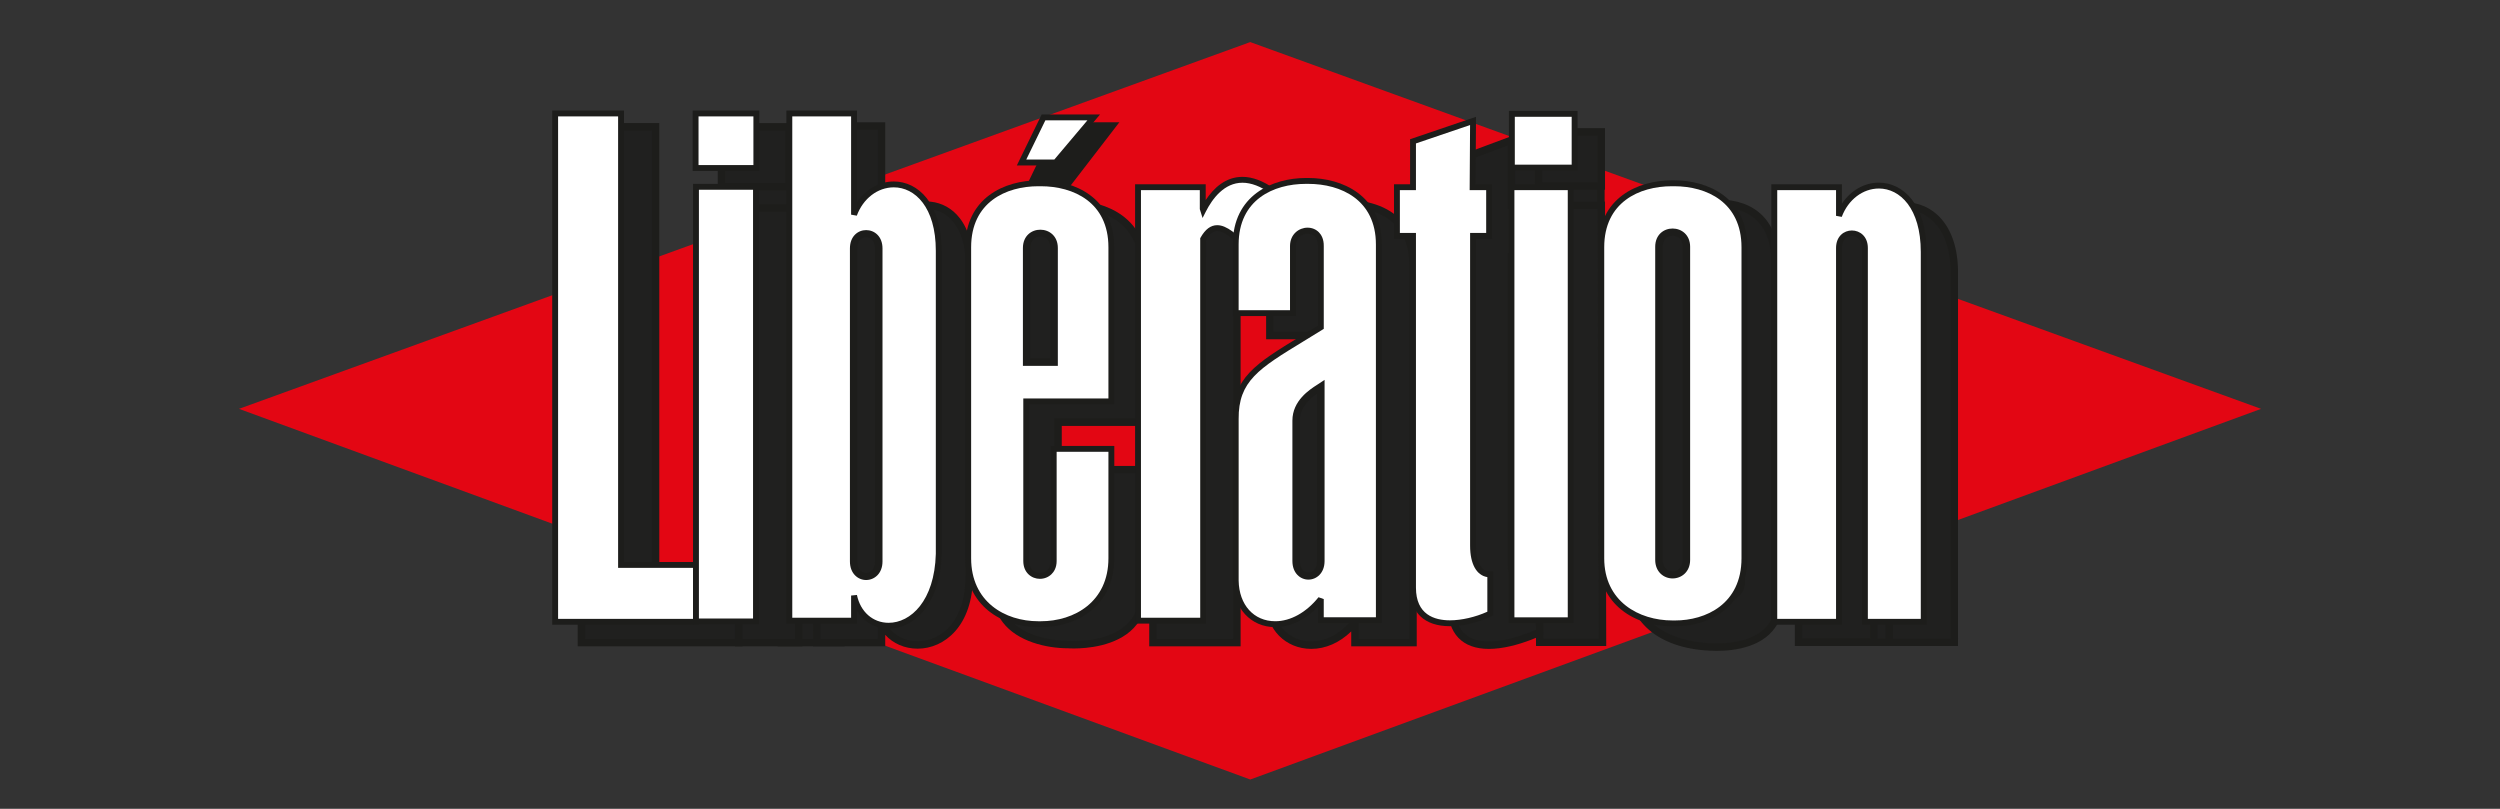 <?xml version="1.0" encoding="utf-8"?>
<!-- Generator: Adobe Illustrator 16.0.0, SVG Export Plug-In . SVG Version: 6.00 Build 0)  -->
<!DOCTYPE svg PUBLIC "-//W3C//DTD SVG 1.1//EN" "http://www.w3.org/Graphics/SVG/1.1/DTD/svg11.dtd">
<svg version="1.1" id="Calque_1" xmlns="http://www.w3.org/2000/svg" xmlns:xlink="http://www.w3.org/1999/xlink" x="0px" y="0px"
	 width="170px" height="55px" viewBox="0 0 170 55" enable-background="new 0 0 170 55" xml:space="preserve">
<rect x="0" y="0" width="170" height="55" fill="#333333" stroke="none"/>
<g>
	<g>
		<polygon fill-rule="evenodd" clip-rule="evenodd" fill="#E30613" points="16.251,27.802 85.016,2.861 153.752,27.802 
			85.016,53.007 16.251,27.802 		"/>
	</g>
	<g>
		<polygon fill-rule="evenodd" clip-rule="evenodd" fill="#20201F" points="126.119,41.351 130.521,41.351 130.521,43.672 
			126.119,43.672 126.119,41.351 		"/>
		<path fill="#1D1D1B" d="M130.774,43.926h-4.909v-2.829h4.909V43.926z M126.373,43.418h3.894v-1.813h-3.894V43.418z"/>
	</g>
	<g>
		<polygon fill-rule="evenodd" clip-rule="evenodd" fill="#20201F" points="53.141,39.698 57.168,39.698 57.168,43.697 
			53.141,43.697 53.141,39.698 		"/>
		<path fill="#1D1D1B" d="M57.422,43.951h-4.536v-4.507h4.536V43.951z M53.395,43.443h3.52v-3.491h-3.52V43.443z"/>
	</g>
	<g>
		<polygon fill-rule="evenodd" clip-rule="evenodd" fill="#20201F" points="50.313,10.862 54.448,10.862 54.448,16.678 
			50.313,16.678 50.313,10.862 		"/>
		<path fill="#1D1D1B" d="M54.702,16.932H50.06v-6.324h4.642V16.932z M50.567,16.424h3.626v-5.308h-3.626V16.424z"/>
	</g>
	<g>
		<polygon fill-rule="evenodd" clip-rule="evenodd" fill="#20201F" points="101.606,10.196 108.862,10.196 108.862,14.864 
			101.606,14.864 101.606,10.196 		"/>
		<path fill="#1D1D1B" d="M109.116,15.118h-7.764V9.942h7.764V15.118z M101.86,14.61h6.748v-4.16h-6.748V14.61z"/>
	</g>
	<g>
		<polygon fill-rule="evenodd" clip-rule="evenodd" fill="#1D1D1B" points="69.972,12.864 72.292,12.864 75.6,8.569 72.052,8.569 
			69.972,12.864 		"/>
		<path fill="#1D1D1B" d="M72.417,13.118h-2.851l2.326-4.803h4.224L72.417,13.118z M70.377,12.61h1.79l2.916-3.787h-2.872
			L70.377,12.61z"/>
	</g>
	<g>
		<polygon fill-rule="evenodd" clip-rule="evenodd" fill="#20201F" points="39.537,8.623 44.579,8.623 44.579,39.831 50.233,39.831 
			50.233,43.697 39.537,43.697 39.537,8.623 		"/>
		<path fill="#1D1D1B" d="M50.487,43.951H39.283V8.369h5.549v31.208h5.655V43.951z M39.791,43.443h10.188v-3.358h-5.655V8.876
			h-4.534V43.443z"/>
	</g>
	<g>
		<polygon fill-rule="evenodd" clip-rule="evenodd" fill="#20201F" points="50.233,43.697 50.233,14.145 54.314,14.145 
			54.314,43.697 50.233,43.697 		"/>
		<path fill="#1D1D1B" d="M54.568,43.951h-4.589v-30.06h4.589V43.951z M50.487,43.443h3.573V14.399h-3.573V43.443z"/>
	</g>
	<g>
		<polygon fill-rule="evenodd" clip-rule="evenodd" fill="#20201F" points="49.06,12.703 49.06,8.623 53.647,8.623 53.647,12.703 
			49.06,12.703 		"/>
		<path fill="#1D1D1B" d="M53.901,12.957h-5.096V8.369h5.096V12.957z M49.313,12.449h4.08V8.876h-4.08V12.449z"/>
	</g>
	<g>
		<path fill-rule="evenodd" clip-rule="evenodd" fill="#20201F" d="M59.943,16.09c1.52-3.227,6.254-3.092,5.961,2.429V39.19
			c0,5.415-5.002,5.655-5.961,3.068v-0.561v1.999h-4.401V8.569h4.401V16.09L59.943,16.09z"/>
		<path fill="#1D1D1B" d="M62.4,44.11c-0.885,0-1.678-0.353-2.204-0.944v0.785h-4.909V8.315h4.909v6.87
			c0.707-0.923,1.736-1.486,2.797-1.486c0.785,0,1.518,0.317,2.064,0.893c0.566,0.596,1.216,1.764,1.101,3.941V39.19
			C66.158,42.57,64.21,44.11,62.4,44.11z M60.197,42.212c0.335,0.846,1.194,1.391,2.204,1.391c1.618,0,3.25-1.364,3.25-4.412V18.519
			c0.106-2.01-0.464-3.053-0.961-3.578c-0.456-0.48-1.042-0.734-1.695-0.734c-1.144,0-2.251,0.782-2.821,1.992l-0.484-0.108V8.823
			h-3.894v34.621h3.894v-1.745h0.508V42.212z"/>
	</g>
	<g>
		<path fill-rule="evenodd" clip-rule="evenodd" fill="#1D1D1B" d="M62.583,39.563c0,1.333-1.867,1.361-1.867,0V18.279
			c0-1.334,1.867-1.308,1.867,0V39.563L62.583,39.563z"/>
		<path fill="#1D1D1B" d="M61.643,40.828c-0.586,0-1.18-0.435-1.18-1.265V18.279c0-1.645,2.375-1.625,2.375,0v21.284
			C62.837,40.394,62.236,40.828,61.643,40.828z M61.643,17.542c-0.334,0-0.672,0.228-0.672,0.737v21.284
			c0,1.058,1.359,1.033,1.359,0V18.279C62.33,17.771,61.985,17.542,61.643,17.542z"/>
	</g>
	<g>
		<path fill-rule="evenodd" clip-rule="evenodd" fill="#20201F" d="M73.813,31.937h3.921v8.054c0.24,4.241-5.068,3.841-5.068,3.841
			c-2.186,0-5.601-1.039-4.667-4.454V18.226c0-3.229,2.587-4.322,4.774-4.322h0.16c2.213,0,4.801,1.093,4.801,4.322v10.482h-5.787
			v10.855c0,1.361,1.866,1.333,1.866,0V31.937L73.813,31.937z"/>
		<path fill="#1D1D1B" d="M73.024,44.096c-0.237,0-0.377-0.012-0.377-0.012c-0.001,0-0.002,0-0.003,0
			c-1.493,0.001-3.46-0.462-4.449-1.757c-0.613-0.803-0.764-1.807-0.45-2.984V18.226c0-3.377,2.708-4.576,5.028-4.576h0.16
			c2.332,0,5.055,1.198,5.055,4.576v10.736H72.2v10.602c0,0.522,0.337,0.756,0.672,0.756l0,0c0.177,0,0.349-0.066,0.47-0.183
			c0.142-0.136,0.216-0.334,0.216-0.573v-7.881h4.429v8.308c0.063,1.102-0.235,2.018-0.886,2.706
			C75.909,43.959,73.853,44.096,73.024,44.096z M72.772,14.158c-2.185,0-4.521,1.069-4.521,4.068l-0.009,21.218
			c-0.282,1.03-0.162,1.896,0.355,2.574c0.877,1.15,2.739,1.559,4.067,1.559c0.024,0.001,0.15,0.01,0.358,0.01
			c0.763,0,2.651-0.121,3.708-1.239c0.551-0.584,0.803-1.372,0.748-2.343V32.19h-3.413v7.373c0,0.482-0.203,0.777-0.373,0.94
			c-0.219,0.209-0.51,0.324-0.822,0.324l0,0c-0.586,0-1.18-0.435-1.18-1.265V28.454h5.787V18.226c0-2.999-2.349-4.068-4.547-4.068
			H72.772z"/>
	</g>
	<g>
		<path fill-rule="evenodd" clip-rule="evenodd" fill="#1D1D1B" d="M72.692,26.041v-7.761c0-1.334,1.868-1.308,1.868,0v7.761H72.692
			L72.692,26.041z"/>
		<path fill="#1D1D1B" d="M74.814,26.294h-2.376v-8.015c0-1.644,2.376-1.625,2.376,0V26.294z M72.946,25.787h1.36v-7.507
			c-0.001-1.008-1.361-1.029-1.36,0V25.787z"/>
	</g>
	<g>
		<path fill-rule="evenodd" clip-rule="evenodd" fill="#20201F" d="M84.135,17.665c0.508-0.693,1.733-0.506,3.041,0.801
			c1.28,1.28,4.134-2.214,1.681-3.948c-2.454-1.761-3.948-0.24-4.722,1.281l-0.026-0.053v-1.6h-5.707v29.552h5.707V17.665H84.135
			L84.135,17.665z"/>
		<path fill="#1D1D1B" d="M84.362,43.951h-6.215v-30.06h6.215v1.032c1.173-1.663,2.831-1.913,4.643-0.612
			c0.942,0.667,1.286,1.674,0.939,2.763c-0.342,1.078-1.271,1.921-2.112,1.921c-0.317,0-0.606-0.121-0.836-0.35
			c-1.045-1.044-2.187-1.41-2.634-0.86V43.951z M78.655,43.443h5.199V17.411h0.161c0.236-0.256,0.571-0.396,0.959-0.396
			c0.715,0,1.561,0.452,2.381,1.271c0.581,0.582,1.754-0.263,2.104-1.366c0.161-0.508,0.278-1.468-0.75-2.195
			c-0.688-0.494-1.333-0.743-1.918-0.743c-1.197,0-1.982,1.05-2.431,1.932l-0.229,0.451l-0.277-0.62v-1.346h-5.199V43.443z"/>
	</g>
	<g>
		<path fill-rule="evenodd" clip-rule="evenodd" fill="#20201F" d="M86.35,39.324v-9.309c-0.028-3.042,1.895-3.789,5.788-6.216
			v-5.254c0-1.36-1.895-1.334-1.895,0v4.269H86.35v-4.642c0-3.254,2.587-4.348,4.772-4.348h0.162c2.215,0,4.88,0.827,4.801,4.348
			v25.525h-3.947v-1.413c-2.295,2.827-5.788,1.547-5.788-1.278V39.324L86.35,39.324z"/>
		<path fill="#1D1D1B" d="M89.168,44.124c-1.752,0-3.072-1.341-3.072-3.118v-10.99c-0.026-2.814,1.609-3.81,4.579-5.616
			c0.379-0.23,0.781-0.476,1.209-0.741v-5.113c0-1.055-1.387-1.035-1.387,0v4.523h-4.401v-4.896c0-3.396,2.708-4.602,5.026-4.602
			h0.162c1.196,0,2.853,0.235,3.948,1.356c0.766,0.782,1.138,1.876,1.106,3.251v25.773h-4.455v-1.014
			C91.086,43.707,90.141,44.124,89.168,44.124z M91.197,17.281c0.594,0,1.194,0.434,1.194,1.264v5.396l-0.119,0.075
			c-0.474,0.295-0.918,0.565-1.334,0.818c-2.992,1.82-4.358,2.651-4.335,5.18v10.992c0,1.488,1.103,2.609,2.564,2.609
			c1.007,0,1.991-0.529,2.772-1.491l0.451,0.16v1.159h3.439V18.172c0.027-1.239-0.296-2.209-0.962-2.89
			c-0.972-0.995-2.486-1.204-3.585-1.204h-0.162c-2.185,0-4.519,1.076-4.519,4.094v4.388h3.386v-4.015
			C89.989,17.715,90.597,17.281,91.197,17.281z"/>
	</g>
	<g>
		<path fill-rule="evenodd" clip-rule="evenodd" fill="#1D1D1B" d="M91.122,30.04c0-1.358,1.441-2.052,1.867-2.318v11.842
			c0,1.333-1.867,1.361-1.867,0v-9.095V30.04L91.122,30.04z"/>
		<path fill="#1D1D1B" d="M92.048,40.828c-0.586,0-1.18-0.435-1.18-1.265V30.04c0-1.367,1.286-2.122,1.836-2.444l0.539-0.333v12.301
			C93.243,40.394,92.643,40.828,92.048,40.828z M92.735,28.169c-0.55,0.339-1.359,0.936-1.359,1.871v9.523
			c0,1.059,1.358,1.031,1.359,0V28.169z"/>
	</g>
	<g>
		<path fill-rule="evenodd" clip-rule="evenodd" fill="#20201F" d="M102.78,17.452h1.094v-3.494h-1.094c0-2.908,0-4.429,0-4.429
			L98.7,11.05c0,0,0,1.121,0,2.908h-1.096v3.494H98.7c0,8.269,0,21.873,0,23.74c0,3.974,4.373,2.801,7.361,1.119v-2.666
			c-0.801,0-3.281,0.054-3.281-1.121C102.78,37.777,102.78,25.879,102.78,17.452L102.78,17.452z"/>
		<path fill="#1D1D1B" d="M101.239,44.126c-1.801,0-2.793-1.042-2.793-2.935V17.706h-1.096v-4.001h1.096v-2.831l4.588-1.71v4.541
			h1.094v4.001h-1.094v20.818c0,0.396,0.484,0.867,2.793,0.867h0.488v3.068l-0.129,0.073
			C105.335,43.011,103.147,44.126,101.239,44.126z M97.858,17.198h1.096v23.994c0,1.633,0.748,2.426,2.285,2.426
			c1.228,0,2.886-0.529,4.568-1.456v-2.262c-0.566-0.001-1.293-0.021-1.922-0.164c-1.124-0.255-1.359-0.8-1.359-1.212V17.198h1.094
			v-2.986h-1.094V9.895l-3.572,1.331v2.986h-1.096V17.198z"/>
	</g>
	<g>
		<polygon fill-rule="evenodd" clip-rule="evenodd" fill="#20201F" points="108.969,43.672 108.888,13.958 104.62,13.958 
			104.701,43.672 108.969,43.672 		"/>
		<path fill="#1D1D1B" d="M109.224,43.926h-4.775l-0.001-0.253l-0.082-29.969h4.775l0.001,0.253L109.224,43.926z M104.954,43.418
			h3.76l-0.079-29.206h-3.76L104.954,43.418z"/>
	</g>
	<g>
		<polygon fill-rule="evenodd" clip-rule="evenodd" fill="#20201F" points="108.888,12.65 108.888,8.969 104.62,8.969 104.62,12.65 
			108.888,12.65 		"/>
		<path fill="#1D1D1B" d="M109.142,12.904h-4.775V8.715h4.775V12.904z M104.874,12.396h3.76V9.223h-3.76V12.396z"/>
	</g>
	<g>
		<path fill-rule="evenodd" clip-rule="evenodd" fill="#20201F" d="M120.696,42.205c-0.906,1.813-3.467,1.841-4.429,1.787
			c-2.746-0.134-5.387-1.414-5.387-4.643V18.198c0-3.227,2.586-4.32,4.774-4.32h0.186c2.668-0.347,4.855,0.693,4.855,3.92
			C120.696,17.797,120.679,42.205,120.696,42.205L120.696,42.205z"/>
		<path fill="#1D1D1B" d="M116.741,44.26c-0.188,0-0.353-0.006-0.488-0.014c-3.522-0.172-5.626-2.002-5.626-4.896V18.198
			c0-3.376,2.709-4.574,5.028-4.574h0.186c0.303-0.042,0.631-0.063,0.942-0.063c2.648,0,4.167,1.544,4.167,4.237
			c-0.006,7.774-0.013,22.116-0.003,24.154h0.16l-0.184,0.367C120.08,44.007,117.941,44.26,116.741,44.26z M116.783,14.068
			c-0.29,0-0.596,0.021-0.909,0.062l-0.219,0.002c-2.186,0-4.521,1.068-4.521,4.066V39.35c0,3.735,3.599,4.313,5.146,4.389
			c0.92,0.051,3.35,0.032,4.188-1.646l0.012,0.005c-0.045-0.448-0.045-1.454-0.046-3.705l0.008-20.594
			C120.442,14.553,118.15,14.068,116.783,14.068z"/>
	</g>
	<g>
		<path fill-rule="evenodd" clip-rule="evenodd" fill="#1D1D1B" d="M118.411,39.563c0,1.333-1.867,1.361-1.867,0V18.279
			c0-1.334,1.867-1.308,1.867,0V39.563L118.411,39.563z"/>
		<path fill="#1D1D1B" d="M117.47,40.828c-0.586,0-1.18-0.435-1.18-1.265V18.279c0.001-1.644,2.375-1.625,2.375,0v21.284
			C118.665,40.394,118.064,40.828,117.47,40.828z M117.471,17.542c-0.335,0-0.673,0.228-0.673,0.737v21.284
			c0,1.059,1.359,1.031,1.359,0V18.279C118.157,17.771,117.813,17.542,117.471,17.542z"/>
	</g>
	<g>
		<path fill-rule="evenodd" clip-rule="evenodd" fill="#20201F" d="M128.467,43.672V18.251c0-1.306-1.041-1.333-1.041,0v25.421
			h-5.12V13.877l2.84,0.887l1.56,1.301c1.173-3.096,6.188-2.988,6.188,2.454v25.153H128.467L128.467,43.672z"/>
		<path fill="#1D1D1B" d="M133.147,43.926h-4.935V18.251c0-0.513-0.18-0.735-0.271-0.735c-0.089,0-0.263,0.222-0.263,0.735v25.675
			h-5.628V13.532l3.257,1.037l1.299,1.084c0.572-1.159,1.709-1.89,2.983-1.89c1.771,0,3.557,1.47,3.557,4.755V43.926z
			 M128.721,43.418h3.919V18.519c0-2.934-1.531-4.247-3.049-4.247c-1.176,0-2.215,0.739-2.648,1.883l-0.126,0.334l-1.795-1.498
			l-2.462-0.769v29.195h4.612V18.251c0-0.859,0.387-1.244,0.771-1.244c0.375,0,0.778,0.389,0.778,1.244V43.418z"/>
	</g>
	<g>
		<polygon fill-rule="evenodd" clip-rule="evenodd" fill="#FFFFFF" points="37.75,7.716 42.231,7.716 42.231,38.417 47.326,38.417 
			47.326,42.284 37.75,42.284 37.75,7.716 		"/>
		<path fill="#1D1D1B" d="M47.526,42.484H37.55V7.516h4.882v30.701h5.094V42.484z M37.95,42.084h9.175v-3.467h-5.094V7.916H37.95
			V42.084z"/>
	</g>
	<g>
		<polygon fill-rule="evenodd" clip-rule="evenodd" fill="#FFFFFF" points="47.326,42.259 47.326,12.703 51.407,12.703 
			51.407,42.259 47.326,42.259 		"/>
		<path fill="#1D1D1B" d="M51.607,42.459h-4.482V12.503h4.482V42.459z M47.526,42.059h3.681V12.903h-3.681V42.059z"/>
	</g>
	<g>
		<polygon fill-rule="evenodd" clip-rule="evenodd" fill="#FFFFFF" points="47.3,11.424 47.3,7.716 51.433,7.716 51.433,11.424 
			47.3,11.424 		"/>
		<path fill="#1D1D1B" d="M51.633,11.624H47.1V7.516h4.533V11.624z M47.5,11.224h3.732V7.916H47.5V11.224z"/>
	</g>
	<g>
		<path fill-rule="evenodd" clip-rule="evenodd" fill="#FFFFFF" d="M58.076,14.598c1.147-3.121,5.76-2.988,5.76,2.454v20.619
			c-0.159,5.735-5.094,6.055-5.76,2.826v1.708h-4.401V7.716h4.401V14.598L58.076,14.598z"/>
		<path fill="#1D1D1B" d="M60.429,42.75c-0.914,0-1.688-0.448-2.153-1.199v0.854h-4.801V7.516h4.801v6.243
			c0.583-0.882,1.502-1.419,2.505-1.419c1.62,0,3.255,1.457,3.255,4.712v20.619C63.939,41.162,62.099,42.75,60.429,42.75z
			 M58.271,40.457c0.238,1.15,1.084,1.894,2.158,1.894c1.482-0.001,3.118-1.467,3.207-4.686l0-20.613
			c0-2.979-1.434-4.313-2.855-4.313c-1.099,0-2.087,0.757-2.518,1.927l-0.388-0.069V7.916h-4v34.089h4v-1.508L58.271,40.457z"/>
	</g>
	<g>
		<path fill-rule="evenodd" clip-rule="evenodd" fill="#20201F" d="M59.756,38.178c0,1.333-1.707,1.36-1.707,0V16.892
			c0-1.361,1.707-1.334,1.707,0V38.178L59.756,38.178z"/>
		<path fill="#1D1D1B" d="M58.896,39.441c-0.547,0-1.101-0.434-1.101-1.264V16.892c0-1.669,2.215-1.651,2.215,0v21.286
			C60.01,39.008,59.45,39.441,58.896,39.441z M58.896,16.135c-0.295,0-0.593,0.234-0.593,0.756v21.286c0,1.037,1.199,1.047,1.199,0
			V16.892C59.502,16.372,59.188,16.135,58.896,16.135z"/>
	</g>
	<g>
		<path fill-rule="evenodd" clip-rule="evenodd" fill="#FFFFFF" d="M71.652,30.522h3.921v7.44c0,3.229-2.587,4.482-4.801,4.482
			h-0.161c-2.187,0-4.774-1.254-4.774-4.482V16.812c0-3.254,2.587-4.349,4.774-4.349h0.161c2.213,0,4.801,1.094,4.801,4.349v10.482
			h-5.789V38.15c0,1.36,1.868,1.333,1.868,0V30.522L71.652,30.522z"/>
		<path fill="#1D1D1B" d="M70.772,42.646h-0.161c-2.476,0-4.975-1.448-4.975-4.683V16.812c0-3.357,2.68-4.549,4.975-4.549h0.161
			c2.307,0,5.001,1.191,5.001,4.549v10.683h-5.789V38.15c0,0.56,0.365,0.81,0.727,0.81l0,0c0.194,0,0.375-0.07,0.508-0.198
			c0.152-0.146,0.232-0.356,0.232-0.611v-7.828h4.322v7.641C75.773,41.197,73.262,42.646,70.772,42.646z M70.611,12.664
			c-2.211,0-4.574,1.09-4.574,4.148v21.151c0,2.958,2.297,4.282,4.574,4.282h0.161c2.29,0,4.601-1.324,4.601-4.282v-7.24h-3.521
			v7.428c0,0.463-0.194,0.745-0.356,0.9c-0.208,0.2-0.487,0.31-0.785,0.31l0,0c-0.56,0-1.127-0.416-1.127-1.21V27.094h5.789V16.812
			c0-3.059-2.376-4.148-4.601-4.148H70.611z"/>
	</g>
	<g>
		<path fill-rule="evenodd" clip-rule="evenodd" fill="#20201F" d="M69.812,24.626v-7.762c0-1.361,1.867-1.334,1.867,0v7.762H69.812
			L69.812,24.626z"/>
		<path fill="#1D1D1B" d="M71.933,24.88h-2.375v-8.016c0-1.669,2.376-1.65,2.375,0V24.88z M70.065,24.373h1.359v-7.508
			c0-1.035-1.36-1.054-1.359,0V24.373z"/>
	</g>
	<g>
		<polygon fill-rule="evenodd" clip-rule="evenodd" fill="#FFFFFF" points="69.465,11.05 71.786,11.05 74.373,7.982 70.959,7.982 
			69.465,11.05 		"/>
		<path fill="#1D1D1B" d="M71.878,11.25h-2.733l1.689-3.468h3.969L71.878,11.25z M69.785,10.85h1.908l2.25-2.667h-2.859
			L69.785,10.85z"/>
	</g>
	<g>
		<path fill-rule="evenodd" clip-rule="evenodd" fill="#FFFFFF" d="M81.815,16.252c0.8-1.415,1.734-0.587,3.041,0.693
			c1.28,1.306,4.135-2.188,1.681-3.947c-2.454-1.734-3.948-0.215-4.721,1.306l-0.027-0.082V12.73h-4.401v29.475h4.428V16.252
			L81.815,16.252z"/>
		<path fill="#1D1D1B" d="M82.015,42.405h-4.829V12.53h4.802v1.076c0.538-0.816,1.348-1.58,2.498-1.58
			c0.678,0,1.406,0.272,2.165,0.809c0.929,0.666,1.263,1.661,0.918,2.732c-0.336,1.045-1.234,1.864-2.047,1.864
			c-0.308,0-0.588-0.12-0.81-0.346c-0.793-0.777-1.441-1.374-1.942-1.374c-0.273,0-0.52,0.194-0.755,0.594V42.405z M77.587,42.005
			h4.028V16.199l0.026-0.046c0.321-0.566,0.69-0.841,1.13-0.841c0.654,0,1.334,0.618,2.225,1.49c0.15,0.153,0.326,0.229,0.527,0.229
			c0.627,0,1.39-0.726,1.666-1.586c0.169-0.526,0.294-1.521-0.769-2.284c-0.689-0.487-1.34-0.735-1.934-0.735
			c-1.233,0-2.037,1.071-2.493,1.969l-0.218,0.429l-0.188-0.601V12.93h-4.001V42.005z"/>
	</g>
	<g>
		<path fill-rule="evenodd" clip-rule="evenodd" fill="#FFFFFF" d="M84.029,37.777v-9.282c-0.026-3.042,1.894-3.816,5.788-6.243
			v-5.521c0.026-1.467-1.894-1.333-1.894,0v4.562h-3.894v-4.668c0-3.229,2.587-4.322,4.775-4.322h0.158
			c2.215,0,4.802,1.093,4.802,4.322v25.553h-3.947v-1.439c-2.294,2.854-5.734,1.921-5.788-1.255V37.777L84.029,37.777z"/>
		<path fill="#1D1D1B" d="M86.72,42.646c-1.671,0-2.86-1.299-2.891-3.159V28.495c-0.023-2.804,1.528-3.75,4.619-5.636
			c0.367-0.224,0.757-0.462,1.169-0.718v-5.41c0.005-0.281-0.069-0.506-0.216-0.655c-0.381-0.387-1.276-0.172-1.277,0.655v4.762
			h-4.294v-4.868c0-3.337,2.68-4.522,4.975-4.522h0.158c2.308,0,5.002,1.185,5.002,4.522v25.753h-4.348v-1.11
			C88.765,42.148,87.73,42.646,86.72,42.646z M88.914,15.481c0.298,0,0.571,0.112,0.771,0.315c0.155,0.159,0.34,0.45,0.331,0.939
			v5.628l-0.095,0.059c-0.448,0.279-0.87,0.537-1.266,0.778c-3.056,1.863-4.449,2.714-4.427,5.292v10.99
			c0.027,1.65,1.029,2.762,2.491,2.762c1.035,0,2.107-0.595,2.94-1.632l0.356,0.125v1.239h3.547V16.625
			c0-3.039-2.377-4.122-4.602-4.122h-0.158c-2.212,0-4.575,1.083-4.575,4.122v4.468h3.494v-4.361
			C87.723,15.919,88.336,15.481,88.914,15.481z"/>
	</g>
	<g>
		<path fill-rule="evenodd" clip-rule="evenodd" fill="#20201F" d="M88.137,28.602c0-1.333,1.28-2.028,1.68-2.294V38.15
			c0,1.333-1.68,1.36-1.68,0v-9.095V28.602L88.137,28.602z"/>
		<path fill="#1D1D1B" d="M88.97,39.414c-0.54,0-1.087-0.434-1.087-1.264v-9.549c0-1.361,1.177-2.112,1.679-2.433l0.509-0.336V38.15
			C90.07,38.98,89.517,39.414,88.97,39.414z M89.563,26.777c-0.497,0.343-1.172,0.924-1.172,1.825v9.549
			c0,1.039,1.172,1.044,1.172,0V26.777z"/>
	</g>
	<g>
		<path fill-rule="evenodd" clip-rule="evenodd" fill="#FFFFFF" d="M100.167,16.038h1.093V12.73h-1.122l0.029-4.508L96.085,9.61
			c0,0,0,1.306,0,3.12h-1.093v3.308h1.093c0,8.269,0,21.151,0,23.926c0,3.147,3.467,2.614,5.254,1.761v-2.667
			c-0.772,0-1.172-0.773-1.172-1.947C100.167,36.363,100.167,24.467,100.167,16.038L100.167,16.038z"/>
		<path fill="#1D1D1B" d="M98.596,42.582L98.596,42.582c-1.748,0-2.711-0.93-2.711-2.618V16.238h-1.093V12.53h1.093V9.467
			l4.484-1.525l-0.03,4.587h1.121v3.708h-1.093V37.11c0,0.525,0.095,1.747,0.972,1.747h0.2v2.993l-0.114,0.055
			C100.538,42.329,99.48,42.582,98.596,42.582z M95.192,15.838h1.093v24.126c0,1.833,1.257,2.218,2.311,2.218
			c0.791,0,1.732-0.218,2.543-0.585v-2.354c-0.737-0.117-1.172-0.896-1.172-2.132V15.838h1.093V12.93h-1.123l0.028-4.428
			l-3.68,1.251v3.177h-1.093V15.838z"/>
	</g>
	<g>
		<polygon fill-rule="evenodd" clip-rule="evenodd" fill="#FFFFFF" points="106.809,42.178 106.809,12.73 102.78,12.73 
			102.78,42.178 106.809,42.178 		"/>
		<path fill="#1D1D1B" d="M107.009,42.378h-4.429V12.53h4.429V42.378z M102.98,41.978h3.628V12.93h-3.628V41.978z"/>
	</g>
	<g>
		<polygon fill-rule="evenodd" clip-rule="evenodd" fill="#FFFFFF" points="107.074,11.397 107.074,7.742 102.807,7.742 
			102.807,11.397 107.074,11.397 		"/>
		<path fill="#1D1D1B" d="M107.274,11.597h-4.668V7.542h4.668V11.597z M103.007,11.197h3.867V7.942h-3.867V11.197z"/>
	</g>
	<g>
		<path fill-rule="evenodd" clip-rule="evenodd" fill="#FFFFFF" d="M118.624,30.522v7.44c0,3.229-2.534,4.43-4.722,4.43h-0.16
			c-2.213,0-4.854-1.201-4.854-4.43V16.812c0-3.254,2.587-4.349,4.802-4.349h0.16c2.188,0,4.774,1.094,4.774,4.349v10.482V30.522
			L118.624,30.522z"/>
		<path fill="#1D1D1B" d="M113.902,42.593h-0.16c-2.516,0-5.055-1.432-5.055-4.63V16.812c0-3.357,2.694-4.549,5.002-4.549h0.16
			c2.295,0,4.975,1.191,4.975,4.549v21.151C118.824,41.161,116.353,42.593,113.902,42.593z M113.689,12.664
			c-2.225,0-4.602,1.09-4.602,4.148v21.151c0,2.922,2.338,4.229,4.654,4.229h0.16c2.086,0,4.521-1.107,4.521-4.229V16.812
			c0-3.059-2.363-4.148-4.574-4.148H113.689z"/>
	</g>
	<g>
		<path fill-rule="evenodd" clip-rule="evenodd" fill="#20201F" d="M114.676,38.069c0,1.335-1.867,1.36-1.867,0V16.784
			c0-1.36,1.867-1.333,1.867,0V38.069L114.676,38.069z"/>
		<path fill="#1D1D1B" d="M113.735,39.334c-0.587,0-1.181-0.435-1.181-1.265V16.784c0-1.669,2.376-1.65,2.375,0v21.285
			C114.93,38.899,114.329,39.334,113.735,39.334z M113.735,16.028c-0.335,0-0.673,0.234-0.673,0.756v21.285
			c0.001,1.057,1.36,1.035,1.359,0V16.784C114.422,16.262,114.077,16.028,113.735,16.028z"/>
	</g>
	<g>
		<path fill-rule="evenodd" clip-rule="evenodd" fill="#FFFFFF" d="M126.813,42.284V16.865c0-1.334-1.763-1.361-1.763,0V38.15v4.134
			h-4.399V12.73h4.399v1.947c1.175-3.121,5.763-2.987,5.763,2.455v25.152H126.813L126.813,42.284z"/>
		<path fill="#1D1D1B" d="M131.014,42.484h-4.4v-25.62c0-0.557-0.356-0.811-0.688-0.811c-0.336,0-0.675,0.25-0.675,0.811v25.62h-4.8
			V12.53h4.8v1.317c0.589-0.887,1.514-1.428,2.517-1.428c1.616,0,3.246,1.458,3.246,4.713V42.484z M127.014,42.084h3.6V17.132
			c0-2.979-1.429-4.313-2.846-4.313c-1.096,0-2.089,0.757-2.529,1.928l-0.388-0.07V12.93h-3.999v29.154h3.999V16.865
			c0-1.599,2.163-1.581,2.163,0V42.084z"/>
	</g>
</g>
</svg>
